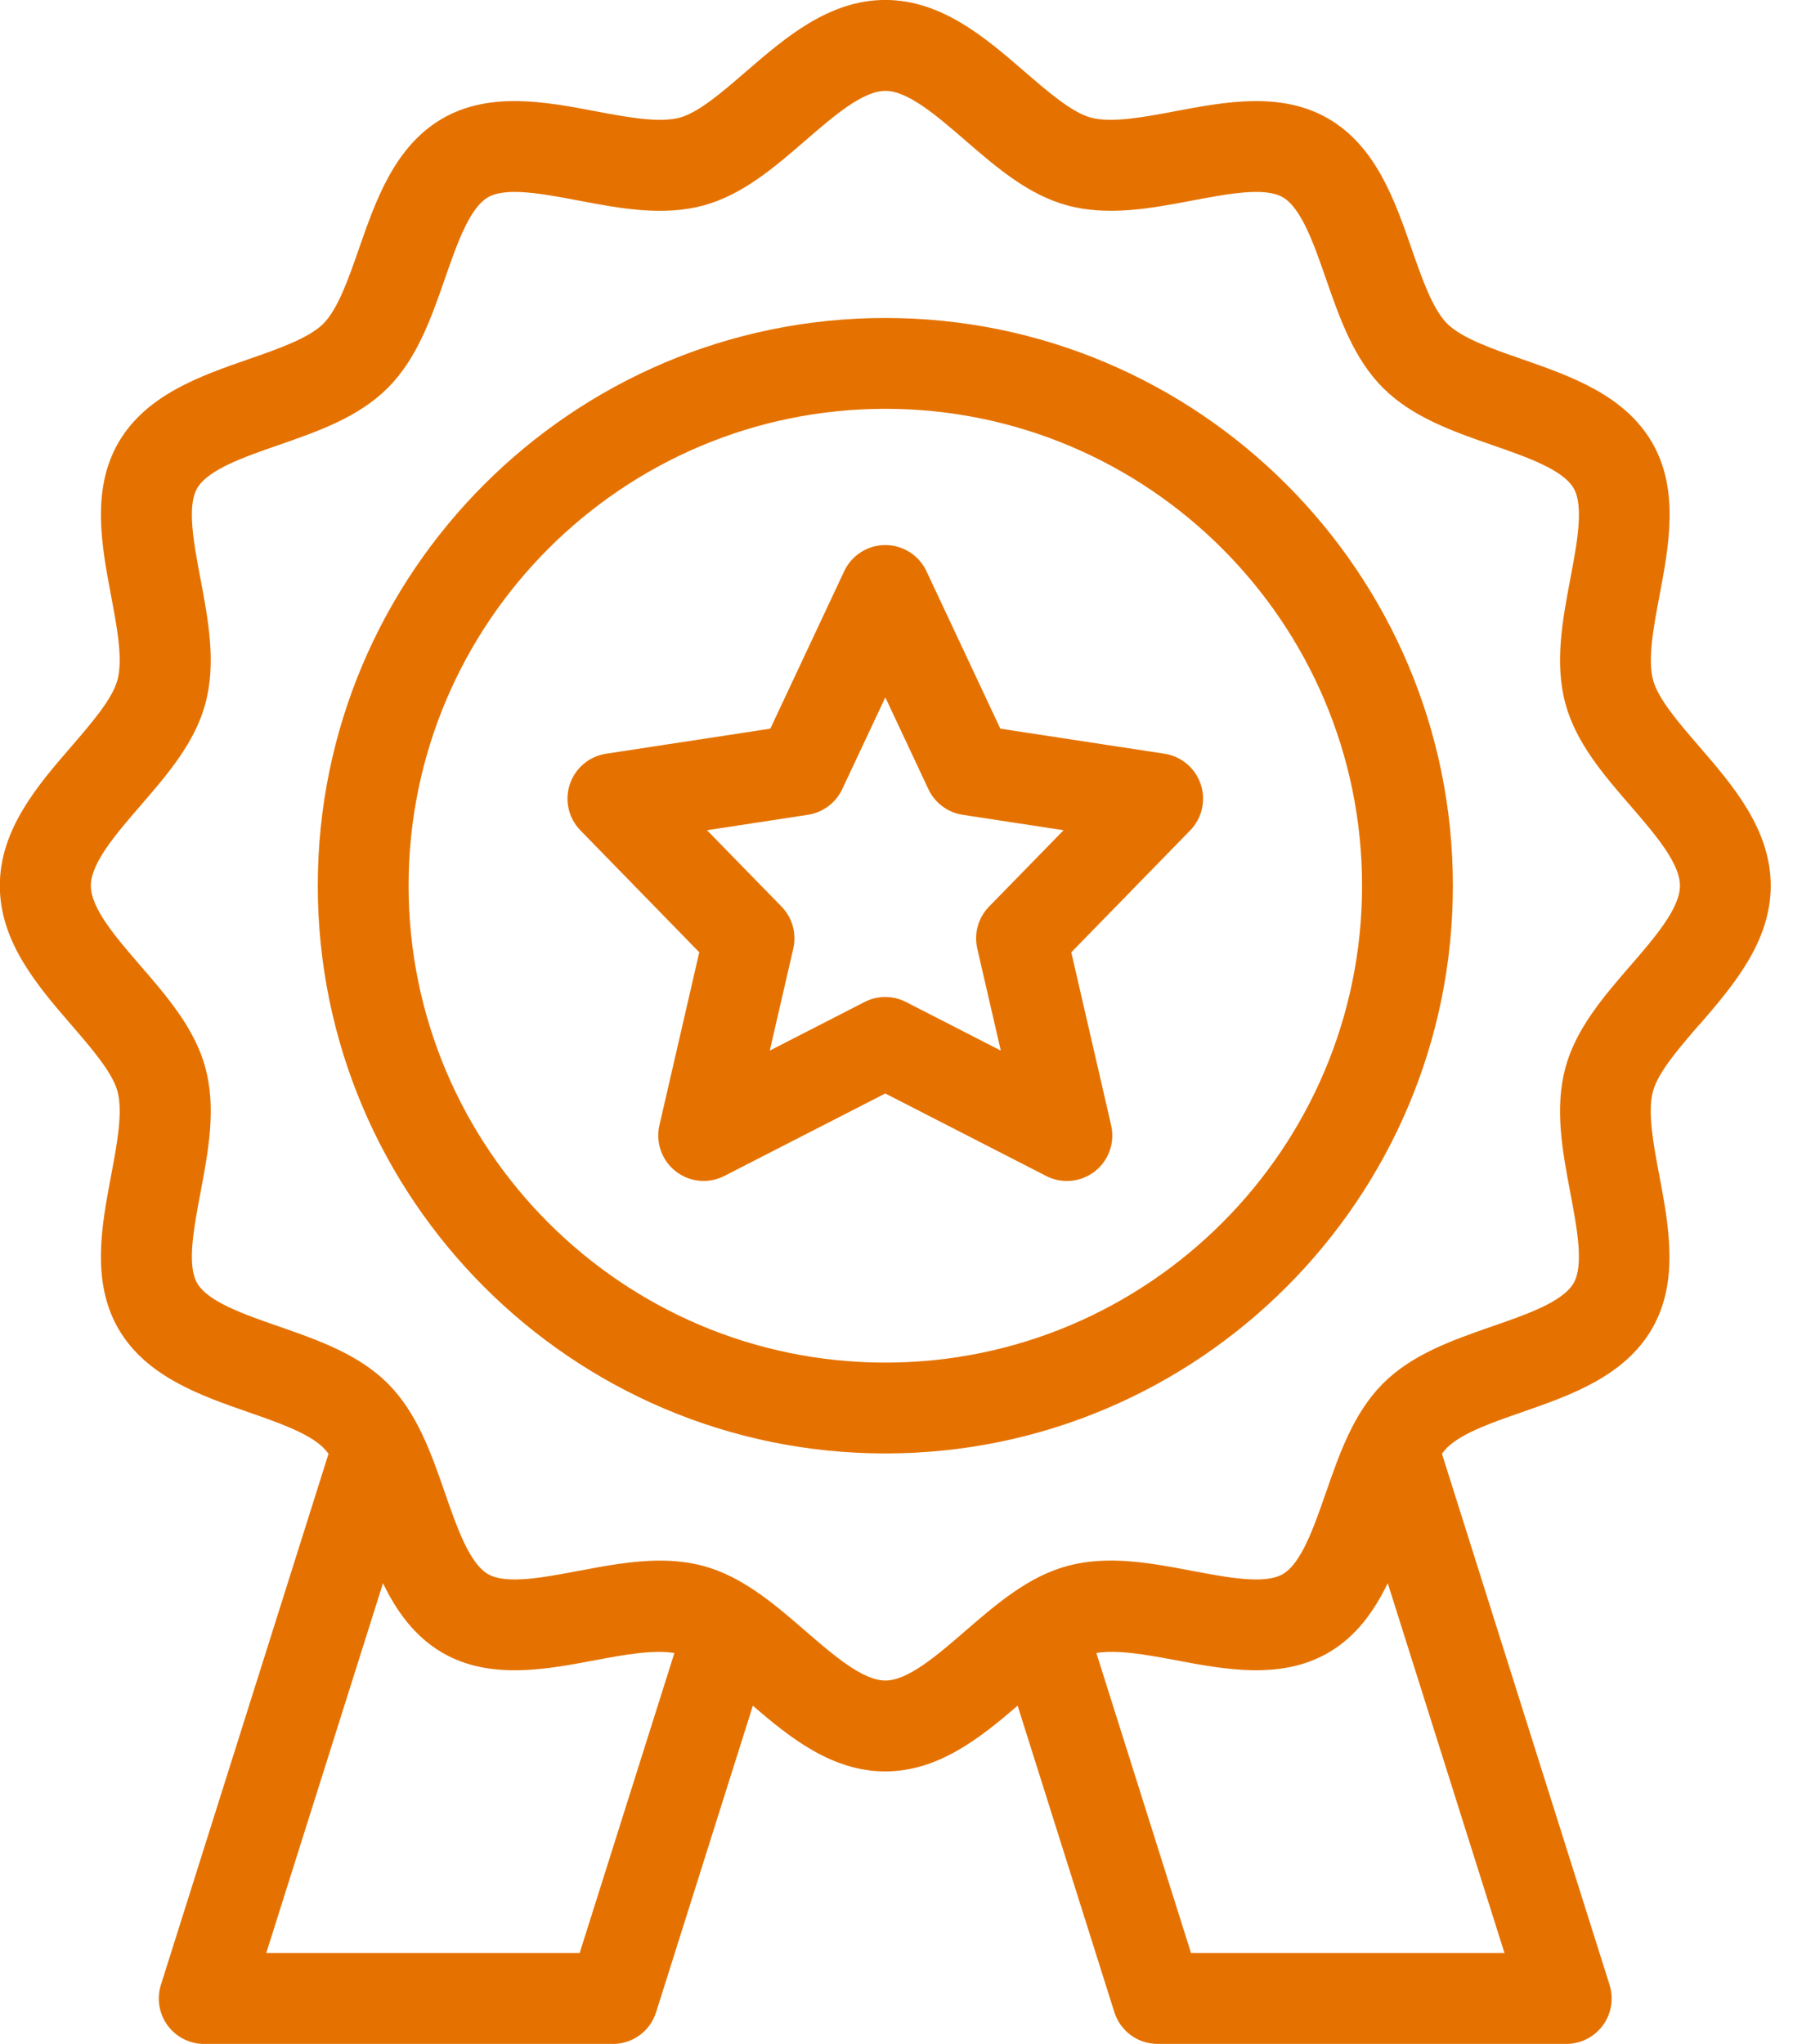 <?xml version="1.0" encoding="UTF-8"?> <svg xmlns="http://www.w3.org/2000/svg" height="49" viewBox="0 0 43 49" width="43"><path d="m40.748 24.575c.805-.931 1.718-1.987 1.718-3.341 0-1.354-.913-2.41-1.718-3.341-.483-.559-.983-1.136-1.105-1.593-.132-.496.014-1.271.156-2.022.224-1.187.479-2.533-.176-3.665-.664-1.147-1.968-1.6-3.119-2.001-.712-.247-1.447-.504-1.798-.853-.35-.351-.606-1.086-.853-1.798-.4-1.151-.854-2.455-2.001-3.119-1.132-.655-2.478-.4-3.665-.176-.75.142-1.526.287-2.022.155-.457-.122-1.034-.621-1.593-1.104-.931-.805-1.987-1.718-3.341-1.718-1.354 0-2.41.913-3.341 1.718-.559.483-1.136.983-1.593 1.105-.497.13-1.271-.014-2.022-.156-1.187-.225-2.533-.479-3.665.176-1.147.664-1.6 1.968-2.001 3.119-.247.712-.504 1.447-.853 1.798-.351.35-1.086.606-1.798.853-1.151.4-2.455.854-3.119 2.001-.654 1.131-.4 2.478-.176 3.665.142.75.288 1.526.155 2.022-.122.457-.621 1.034-1.104 1.593-.805.931-1.718 1.987-1.718 3.341 0 1.354.913 2.41 1.718 3.341.483.559.983 1.136 1.105 1.593.132.496-.014 1.271-.156 2.022-.224 1.187-.479 2.533.176 3.665.664 1.147 1.968 1.6 3.119 2.001.712.247 1.447.504 1.798.853.042.042.083.091.123.144l-4.02 12.732c-.104.331-.045.692.16.972.205.279.531.445.878.445h9.8c.475 0 .896-.308 1.038-.761l2.32-7.348c.891.767 1.9 1.575 3.175 1.575 1.275 0 2.284-.809 3.175-1.576l2.32 7.348c.143.454.563.761 1.038.761h9.8c.347 0 .673-.166.878-.445.205-.28.264-.641.16-.972l-4.02-12.732c.04-.053.081-.101.122-.144.351-.35 1.086-.606 1.798-.853 1.151-.4 2.455-.854 3.119-2.001.654-1.131.4-2.478.176-3.665-.142-.75-.288-1.526-.155-2.022.121-.457.621-1.034 1.104-1.593zm-26.847 22.248h-7.516l2.8-8.867c.324.669.756 1.279 1.428 1.669 1.132.655 2.478.4 3.665.176.694-.131 1.399-.256 1.895-.171zm14.663 0-2.271-7.194c.496-.084 1.201.04 1.895.171 1.187.225 2.533.479 3.665-.176.672-.389 1.103-1 1.428-1.669l2.8 8.868zm10.536-23.672c-.644.744-1.309 1.514-1.56 2.454-.261.975-.068 1.999.119 2.988.162.855.329 1.739.079 2.17-.259.446-1.118.746-1.949 1.034-.944.328-1.919.667-2.622 1.371-.703.703-1.043 1.679-1.371 2.622-.289.831-.588 1.69-1.034 1.949-.431.249-1.315.083-2.169-.079-.991-.188-2.014-.381-2.988-.12-.941.252-1.711.917-2.455 1.561-.676.585-1.374 1.188-1.917 1.188-.543 0-1.241-.604-1.917-1.188-.744-.644-1.514-1.309-2.454-1.56-.34-.091-.687-.127-1.034-.127-.65 0-1.309.125-1.953.246-.856.162-1.74.328-2.17.079-.446-.259-.746-1.118-1.034-1.949-.328-.944-.667-1.919-1.371-2.622-.703-.703-1.679-1.043-2.622-1.371-.831-.289-1.69-.588-1.949-1.034-.25-.431-.082-1.315.079-2.169.187-.99.381-2.013.12-2.988-.252-.941-.917-1.711-1.561-2.455-.585-.676-1.188-1.374-1.188-1.917 0-.543.604-1.241 1.188-1.917.644-.744 1.309-1.514 1.56-2.454.261-.975.068-1.999-.119-2.988-.162-.855-.329-1.739-.079-2.17.259-.446 1.118-.746 1.949-1.034.944-.328 1.919-.667 2.622-1.371.703-.703 1.043-1.679 1.371-2.622.289-.831.588-1.69 1.034-1.949.43-.25 1.315-.083 2.169.079.99.188 2.014.381 2.988.12.941-.252 1.711-.917 2.455-1.561.676-.585 1.374-1.188 1.917-1.188.543 0 1.241.604 1.917 1.188.744.644 1.514 1.309 2.454 1.56.976.261 1.999.068 2.988-.119.855-.162 1.739-.329 2.17-.079.446.259.746 1.118 1.034 1.949.328.944.667 1.919 1.371 2.622.703.703 1.679 1.043 2.622 1.371.831.289 1.69.588 1.949 1.034.25.431.082 1.315-.079 2.169-.187.99-.381 2.013-.12 2.988.252.941.917 1.711 1.561 2.455.585.676 1.188 1.374 1.188 1.917 0 .543-.604 1.241-1.188 1.917zm-17.868-15.528c-7.505 0-13.611 6.106-13.611 13.611 0 7.505 6.106 13.611 13.611 13.611 7.505 0 13.611-6.106 13.611-13.611 0-7.505-6.106-13.611-13.611-13.611zm0 25.044c-6.304 0-11.433-5.129-11.433-11.433 0-6.304 5.129-11.433 11.433-11.433 6.304 0 11.433 5.129 11.433 11.433 0 6.304-5.129 11.433-11.433 11.433zm6.698-14.597-3.94-.601-1.772-3.776c-.18-.382-.564-.626-.986-.626-.422 0-.806.244-.986.626l-1.772 3.776-3.94.601c-.403.062-.738.344-.868.731s-.032.814.253 1.106l2.851 2.923-.956 4.148c-.095.413.058.843.392 1.104.334.261.789.303 1.166.11l3.859-1.977 3.859 1.978c.157.081.327.12.497.12.238 0 .474-.078.669-.23.334-.261.487-.691.392-1.104l-.956-4.148 2.851-2.923c.285-.292.383-.719.253-1.106-.13-.387-.464-.67-.868-.732zm-4.211 3.665c-.259.265-.365.644-.282 1.005l.564 2.447-2.273-1.165c-.156-.079-.327-.12-.497-.12-.17 0-.341.04-.497.12l-2.273 1.165.564-2.447c.083-.361-.023-.739-.282-1.005l-1.787-1.831 2.42-.37c.359-.056.667-.285.822-.614l1.034-2.201 1.033 2.201c.154.329.463.559.822.614l2.42.37z" fill="#e57200" transform=""></path></svg> 